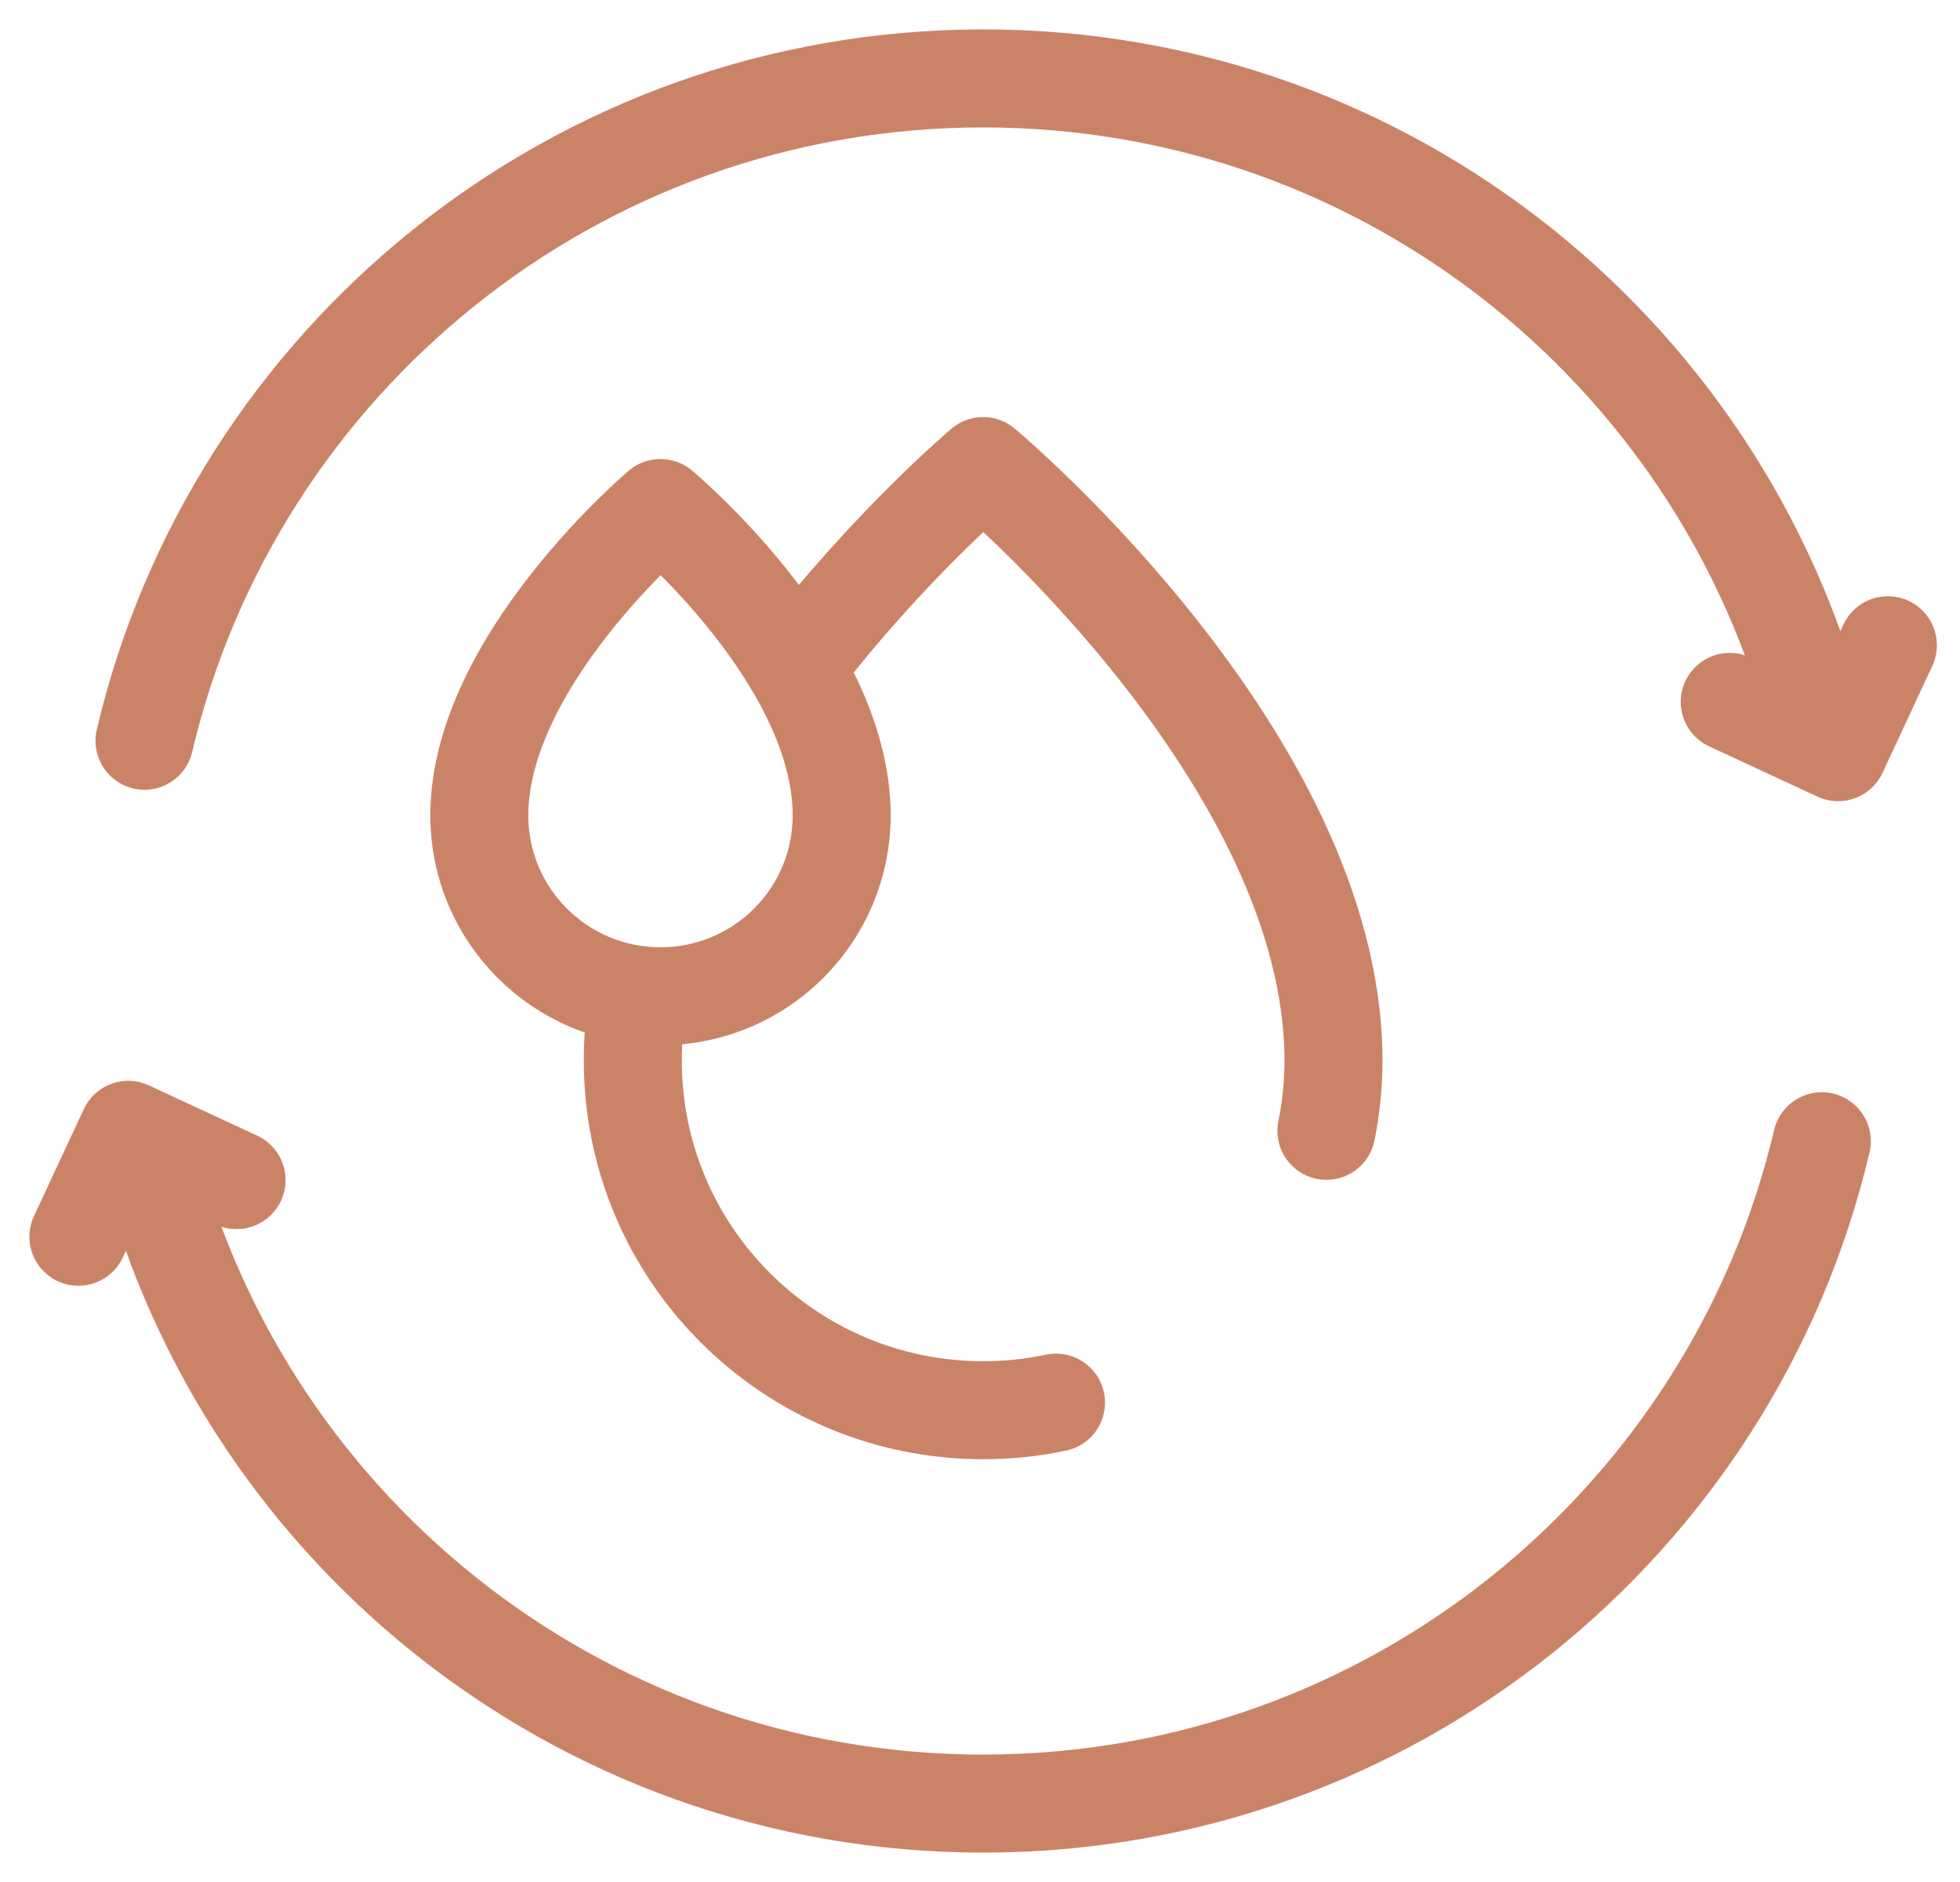 <svg width="50" height="48" viewBox="0 0 50 48" fill="none" xmlns="http://www.w3.org/2000/svg">
<path d="M21.471 20.799C21.471 23.346 19.401 25.41 16.849 25.41C14.296 25.41 12.227 23.346 12.227 20.799C12.227 16.862 16.849 12.957 16.849 12.957C16.849 12.957 21.471 16.813 21.471 20.799Z" stroke="#CB8367" stroke-width="2.5" stroke-miterlimit="10" stroke-linecap="round" stroke-linejoin="round"/>
<path d="M46.476 18.893C44.195 9.209 35.482 2 25.081 2C14.679 2 5.966 9.209 3.686 18.893" stroke="#CB8367" stroke-width="2.5" stroke-miterlimit="10" stroke-linecap="round" stroke-linejoin="round"/>
<path d="M48.16 16.457L46.89 19.184L44.126 17.902" stroke="#CB8367" stroke-width="2.5" stroke-miterlimit="10" stroke-linecap="round" stroke-linejoin="round"/>
<path d="M3.685 29.107C5.965 38.791 14.678 46 25.08 46C35.481 46 44.194 38.791 46.475 29.107" stroke="#CB8367" stroke-width="2.5" stroke-miterlimit="10" stroke-linecap="round" stroke-linejoin="round"/>
<path d="M2 31.543L3.271 28.816L6.035 30.098" stroke="#CB8367" stroke-width="2.5" stroke-miterlimit="10" stroke-linecap="round" stroke-linejoin="round"/>
<path d="M16.264 25.482C16.185 26.003 16.143 26.526 16.143 27.05C16.143 31.975 20.144 35.967 25.08 35.967C25.718 35.967 26.34 35.901 26.939 35.774" stroke="#CB8367" stroke-width="2.5" stroke-miterlimit="10" stroke-linecap="round" stroke-linejoin="round"/>
<path d="M33.837 28.841C33.955 28.262 34.017 27.664 34.017 27.05C34.017 19.343 25.08 11.887 25.08 11.887C25.08 11.887 22.649 13.941 20.323 16.986" stroke="#CB8367" stroke-width="2.5" stroke-miterlimit="10" stroke-linecap="round" stroke-linejoin="round"/>
</svg>
